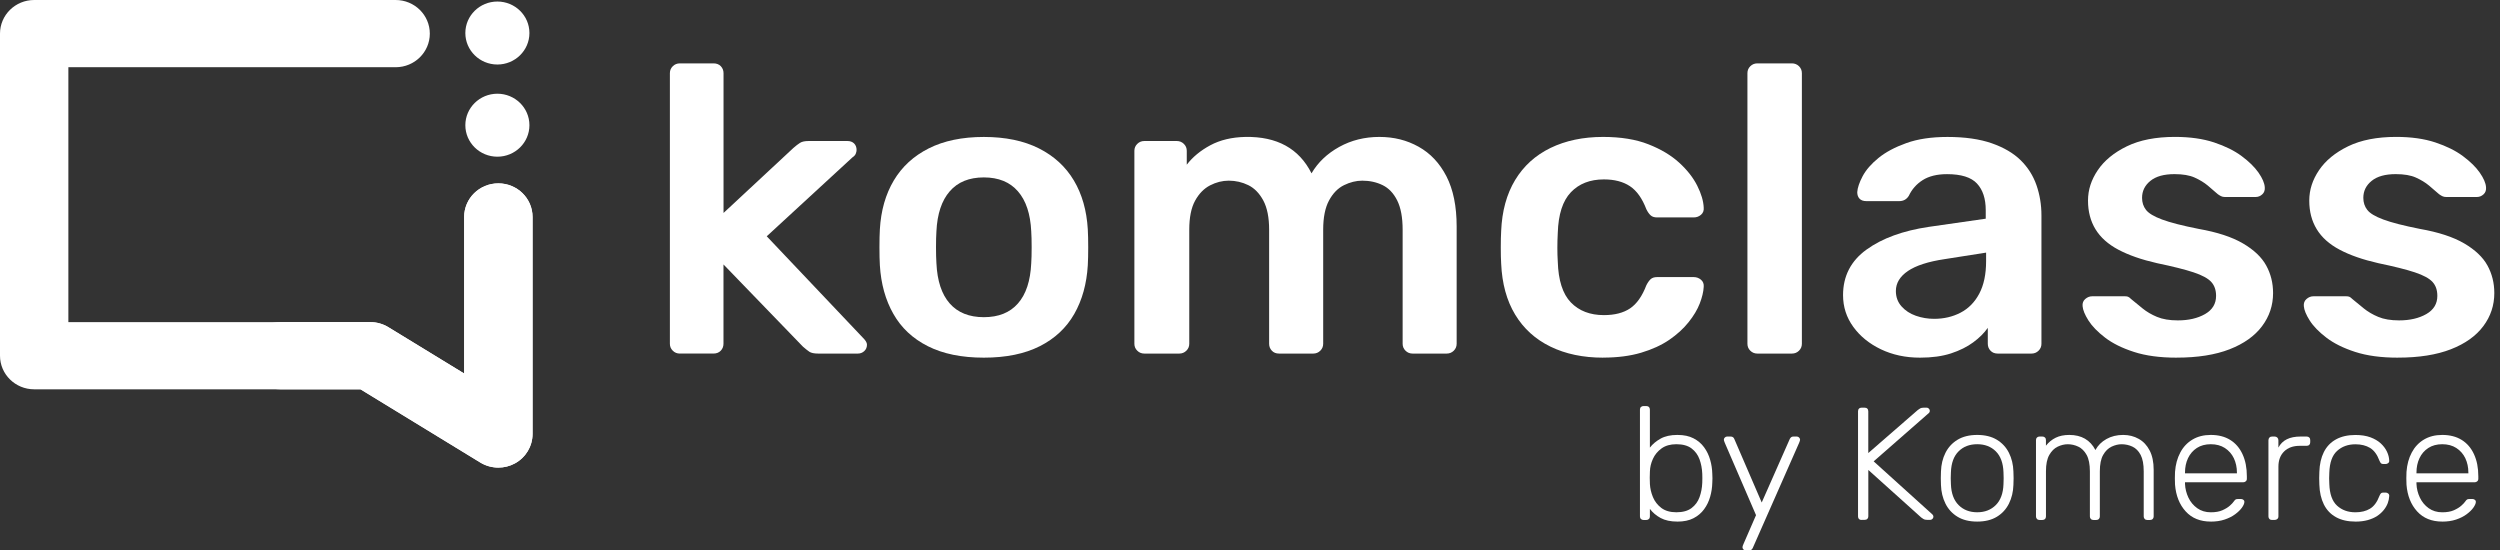 <svg width="109" height="24" viewBox="0 0 109 24" fill="none" xmlns="http://www.w3.org/2000/svg">
<rect x="0" y="0" width="109" height="24" fill="#333333" stroke="none"/>
<path d="M73.132 22.741C72.838 22.741 72.594 22.688 72.402 22.584C72.21 22.479 72.055 22.347 71.935 22.188V22.517C71.935 22.564 71.921 22.601 71.892 22.628C71.864 22.656 71.826 22.671 71.779 22.671H71.658C71.611 22.671 71.572 22.656 71.545 22.628C71.516 22.6 71.502 22.562 71.502 22.517V17.858C71.502 17.811 71.516 17.773 71.545 17.746C71.574 17.718 71.612 17.704 71.658 17.704H71.779C71.827 17.704 71.865 17.718 71.892 17.746C71.921 17.774 71.935 17.812 71.935 17.858V19.516C72.053 19.362 72.209 19.232 72.402 19.124C72.594 19.017 72.838 18.963 73.132 18.963C73.425 18.963 73.646 19.013 73.836 19.11C74.026 19.207 74.18 19.339 74.299 19.502C74.418 19.665 74.506 19.847 74.563 20.048C74.621 20.248 74.651 20.451 74.656 20.657C74.661 20.727 74.663 20.792 74.663 20.853C74.663 20.914 74.661 20.978 74.656 21.049C74.651 21.254 74.621 21.457 74.563 21.658C74.506 21.858 74.419 22.04 74.299 22.203C74.181 22.366 74.026 22.497 73.836 22.595C73.646 22.693 73.411 22.742 73.132 22.742V22.741ZM73.089 22.335C73.368 22.335 73.589 22.274 73.75 22.153C73.911 22.032 74.028 21.874 74.099 21.678C74.17 21.482 74.21 21.272 74.219 21.047C74.224 20.917 74.224 20.786 74.219 20.655C74.21 20.431 74.169 20.221 74.099 20.025C74.027 19.829 73.911 19.671 73.75 19.55C73.589 19.429 73.368 19.368 73.089 19.368C72.827 19.368 72.614 19.429 72.445 19.55C72.277 19.671 72.151 19.823 72.068 20.005C71.984 20.187 71.941 20.372 71.936 20.558C71.932 20.628 71.929 20.719 71.929 20.83C71.929 20.942 71.932 21.033 71.936 21.104C71.946 21.295 71.99 21.485 72.068 21.674C72.147 21.863 72.269 22.02 72.434 22.146C72.6 22.271 72.819 22.335 73.089 22.335V22.335Z" fill="white"/>
<path d="M76.114 24C76.076 24 76.043 23.986 76.015 23.958C75.987 23.93 75.972 23.897 75.972 23.861C75.972 23.842 75.976 23.822 75.983 23.801C75.99 23.78 76.001 23.753 76.015 23.72L76.563 22.461L75.203 19.312C75.174 19.242 75.16 19.196 75.16 19.172C75.16 19.135 75.174 19.102 75.203 19.075C75.232 19.047 75.265 19.033 75.302 19.033H75.451C75.499 19.033 75.536 19.043 75.561 19.064C75.586 19.085 75.606 19.11 75.615 19.138L76.811 21.909L78.035 19.138C78.049 19.11 78.069 19.085 78.092 19.064C78.116 19.043 78.152 19.033 78.199 19.033H78.341C78.379 19.033 78.412 19.047 78.44 19.075C78.469 19.103 78.483 19.136 78.483 19.172C78.483 19.196 78.469 19.243 78.44 19.312L76.419 23.895C76.404 23.923 76.385 23.948 76.361 23.969C76.337 23.99 76.302 24 76.255 24H76.113H76.114Z" fill="white"/>
<path d="M81.166 22.671C81.118 22.671 81.081 22.657 81.053 22.628C81.024 22.6 81.01 22.563 81.01 22.517V17.934C81.01 17.883 81.024 17.844 81.053 17.816C81.081 17.788 81.12 17.774 81.166 17.774H81.294C81.346 17.774 81.386 17.788 81.415 17.816C81.443 17.844 81.457 17.884 81.457 17.934V19.753L83.614 17.878C83.633 17.864 83.664 17.843 83.707 17.815C83.75 17.787 83.808 17.773 83.885 17.773H83.998C84.036 17.773 84.07 17.787 84.097 17.815C84.126 17.843 84.14 17.876 84.14 17.912C84.14 17.948 84.128 17.98 84.104 18.003L81.692 20.115L84.254 22.43C84.282 22.458 84.297 22.491 84.297 22.528C84.297 22.564 84.282 22.598 84.254 22.625C84.225 22.653 84.192 22.667 84.155 22.667H84.034C83.958 22.667 83.899 22.653 83.856 22.625C83.813 22.597 83.782 22.576 83.764 22.562L81.459 20.49V22.512C81.459 22.559 81.444 22.597 81.416 22.624C81.387 22.652 81.346 22.666 81.295 22.666H81.167L81.166 22.671Z" fill="white"/>
<path d="M86.206 22.741C85.864 22.741 85.578 22.671 85.349 22.531C85.118 22.391 84.943 22.2 84.822 21.957C84.701 21.714 84.636 21.444 84.626 21.145C84.621 21.075 84.619 20.977 84.619 20.852C84.619 20.726 84.621 20.628 84.626 20.558C84.636 20.255 84.701 19.983 84.822 19.744C84.943 19.503 85.118 19.313 85.349 19.173C85.579 19.034 85.864 18.963 86.206 18.963C86.547 18.963 86.834 19.034 87.063 19.173C87.293 19.313 87.469 19.503 87.59 19.744C87.71 19.984 87.776 20.255 87.785 20.558C87.79 20.629 87.793 20.726 87.793 20.852C87.793 20.977 87.79 21.076 87.785 21.145C87.776 21.443 87.71 21.714 87.59 21.957C87.469 22.2 87.293 22.391 87.063 22.531C86.833 22.671 86.547 22.741 86.206 22.741ZM86.206 22.335C86.538 22.335 86.809 22.23 87.018 22.02C87.227 21.81 87.338 21.508 87.352 21.111C87.357 21.041 87.359 20.955 87.359 20.852C87.359 20.748 87.357 20.663 87.352 20.592C87.338 20.191 87.227 19.887 87.018 19.679C86.809 19.471 86.539 19.368 86.206 19.368C85.873 19.368 85.603 19.471 85.394 19.679C85.185 19.887 85.074 20.191 85.06 20.592C85.055 20.663 85.052 20.748 85.052 20.852C85.052 20.955 85.055 21.041 85.06 21.111C85.074 21.508 85.185 21.81 85.394 22.02C85.603 22.23 85.873 22.335 86.206 22.335Z" fill="white"/>
<path d="M88.926 22.671C88.878 22.671 88.841 22.657 88.812 22.628C88.784 22.6 88.769 22.563 88.769 22.517V19.186C88.769 19.139 88.784 19.102 88.812 19.075C88.841 19.047 88.879 19.033 88.926 19.033H89.046C89.094 19.033 89.132 19.047 89.16 19.075C89.189 19.103 89.203 19.141 89.203 19.186V19.432C89.321 19.283 89.463 19.166 89.627 19.085C89.79 19.005 89.989 18.963 90.221 18.963C90.753 18.963 91.132 19.183 91.36 19.621C91.469 19.42 91.63 19.26 91.84 19.142C92.052 19.023 92.294 18.963 92.57 18.963C92.822 18.963 93.047 19.021 93.249 19.135C93.451 19.248 93.61 19.418 93.725 19.642C93.841 19.866 93.9 20.145 93.9 20.481V22.517C93.9 22.564 93.885 22.601 93.857 22.628C93.828 22.657 93.79 22.671 93.743 22.671H93.623C93.575 22.671 93.538 22.657 93.509 22.628C93.481 22.6 93.466 22.563 93.466 22.517V20.551C93.466 20.244 93.421 20.004 93.332 19.834C93.242 19.664 93.123 19.544 92.976 19.474C92.829 19.404 92.67 19.369 92.499 19.369C92.357 19.369 92.213 19.405 92.065 19.474C91.918 19.544 91.795 19.664 91.698 19.834C91.6 20.004 91.553 20.244 91.553 20.551V22.517C91.553 22.564 91.538 22.601 91.51 22.628C91.481 22.657 91.443 22.671 91.396 22.671H91.276C91.228 22.671 91.19 22.657 91.162 22.628C91.133 22.6 91.119 22.563 91.119 22.517V20.551C91.119 20.244 91.071 20.004 90.977 19.834C90.882 19.664 90.761 19.544 90.614 19.474C90.467 19.404 90.313 19.369 90.151 19.369C90.009 19.369 89.863 19.405 89.716 19.474C89.57 19.544 89.447 19.664 89.35 19.834C89.252 20.004 89.204 20.241 89.204 20.544V22.517C89.204 22.564 89.19 22.601 89.161 22.628C89.132 22.657 89.094 22.671 89.048 22.671H88.927H88.926Z" fill="white"/>
<path d="M96.391 22.741C95.93 22.741 95.564 22.593 95.295 22.296C95.025 22 94.87 21.612 94.831 21.131C94.827 21.061 94.824 20.968 94.824 20.852C94.824 20.735 94.827 20.642 94.831 20.572C94.855 20.255 94.93 19.975 95.059 19.733C95.187 19.49 95.364 19.301 95.59 19.166C95.815 19.031 96.081 18.963 96.391 18.963C96.723 18.963 97.005 19.036 97.237 19.18C97.47 19.325 97.649 19.532 97.774 19.804C97.9 20.075 97.963 20.396 97.963 20.769V20.874C97.963 20.921 97.948 20.958 97.916 20.985C97.885 21.014 97.846 21.028 97.799 21.028H95.266V21.098C95.275 21.308 95.326 21.508 95.415 21.697C95.505 21.886 95.634 22.039 95.8 22.158C95.966 22.276 96.163 22.336 96.391 22.336C96.595 22.336 96.764 22.306 96.899 22.246C97.034 22.185 97.143 22.119 97.223 22.046C97.304 21.974 97.355 21.919 97.379 21.882C97.422 21.821 97.454 21.786 97.478 21.774C97.502 21.762 97.54 21.756 97.592 21.756H97.705C97.748 21.756 97.785 21.769 97.815 21.795C97.846 21.821 97.859 21.855 97.854 21.896C97.85 21.962 97.813 22.042 97.745 22.138C97.675 22.234 97.579 22.328 97.453 22.421C97.328 22.515 97.175 22.591 96.995 22.652C96.814 22.713 96.613 22.742 96.389 22.742L96.391 22.741ZM95.266 20.636H97.53V20.608C97.53 20.374 97.484 20.165 97.395 19.977C97.305 19.791 97.174 19.643 97.003 19.532C96.832 19.423 96.628 19.368 96.391 19.368C96.153 19.368 95.95 19.423 95.782 19.532C95.613 19.642 95.486 19.791 95.397 19.977C95.309 20.164 95.266 20.374 95.266 20.608V20.636Z" fill="white"/>
<path d="M99.061 22.671C99.013 22.671 98.976 22.657 98.947 22.628C98.919 22.6 98.904 22.563 98.904 22.517V19.194C98.904 19.146 98.919 19.109 98.947 19.078C98.976 19.048 99.014 19.033 99.061 19.033H99.174C99.222 19.033 99.26 19.048 99.291 19.078C99.322 19.109 99.338 19.148 99.338 19.194V19.515C99.424 19.352 99.547 19.231 99.708 19.151C99.869 19.071 100.068 19.033 100.306 19.033H100.57C100.618 19.033 100.655 19.047 100.683 19.075C100.712 19.103 100.726 19.141 100.726 19.186V19.284C100.726 19.331 100.712 19.368 100.683 19.395C100.655 19.424 100.616 19.438 100.57 19.438H100.264C99.98 19.438 99.754 19.52 99.588 19.683C99.422 19.846 99.339 20.068 99.339 20.347V22.516C99.339 22.563 99.323 22.6 99.292 22.627C99.261 22.655 99.222 22.669 99.175 22.669H99.062L99.061 22.671Z" fill="white"/>
<path d="M102.697 22.741C102.365 22.741 102.082 22.677 101.85 22.549C101.617 22.421 101.441 22.235 101.32 21.993C101.2 21.75 101.134 21.463 101.124 21.132C101.12 21.062 101.117 20.969 101.117 20.853C101.117 20.737 101.12 20.643 101.124 20.574C101.134 20.238 101.2 19.951 101.32 19.71C101.441 19.47 101.617 19.285 101.85 19.157C102.083 19.029 102.365 18.965 102.697 18.965C102.949 18.965 103.165 18.999 103.349 19.066C103.531 19.134 103.682 19.222 103.801 19.332C103.919 19.441 104.01 19.562 104.071 19.692C104.133 19.823 104.165 19.952 104.17 20.077C104.175 20.124 104.161 20.162 104.127 20.189C104.094 20.217 104.055 20.231 104.014 20.231H103.915C103.867 20.231 103.832 20.221 103.811 20.199C103.789 20.178 103.767 20.14 103.743 20.084C103.644 19.818 103.506 19.633 103.333 19.528C103.16 19.424 102.947 19.371 102.697 19.371C102.374 19.371 102.107 19.468 101.896 19.661C101.684 19.854 101.572 20.17 101.558 20.609C101.548 20.772 101.548 20.935 101.558 21.098C101.572 21.537 101.684 21.853 101.896 22.047C102.107 22.24 102.373 22.336 102.697 22.336C102.949 22.336 103.16 22.284 103.333 22.179C103.506 22.075 103.642 21.889 103.743 21.623C103.767 21.567 103.789 21.529 103.811 21.508C103.832 21.487 103.867 21.476 103.915 21.476H104.014C104.057 21.476 104.095 21.49 104.127 21.518C104.161 21.547 104.175 21.584 104.17 21.63C104.165 21.732 104.144 21.835 104.106 21.937C104.067 22.04 104.01 22.14 103.931 22.238C103.852 22.335 103.757 22.422 103.644 22.497C103.53 22.572 103.393 22.631 103.234 22.676C103.075 22.72 102.896 22.742 102.697 22.742V22.741Z" fill="white"/>
<path d="M106.482 22.741C106.022 22.741 105.656 22.593 105.386 22.296C105.117 22 104.961 21.612 104.923 21.131C104.918 21.061 104.916 20.968 104.916 20.852C104.916 20.735 104.918 20.642 104.923 20.572C104.947 20.255 105.022 19.975 105.151 19.733C105.279 19.49 105.456 19.301 105.681 19.166C105.907 19.031 106.173 18.963 106.482 18.963C106.814 18.963 107.097 19.036 107.329 19.18C107.562 19.325 107.741 19.532 107.866 19.804C107.992 20.075 108.055 20.396 108.055 20.769V20.874C108.055 20.921 108.039 20.958 108.008 20.985C107.977 21.014 107.938 21.028 107.891 21.028H105.358V21.098C105.367 21.308 105.417 21.508 105.507 21.697C105.597 21.886 105.725 22.039 105.891 22.158C106.057 22.276 106.254 22.336 106.482 22.336C106.687 22.336 106.856 22.306 106.991 22.246C107.126 22.185 107.235 22.119 107.315 22.046C107.396 21.974 107.447 21.919 107.471 21.882C107.514 21.821 107.546 21.786 107.57 21.774C107.594 21.762 107.632 21.756 107.684 21.756H107.797C107.84 21.756 107.877 21.769 107.907 21.795C107.938 21.821 107.951 21.855 107.946 21.896C107.941 21.962 107.904 22.042 107.836 22.138C107.767 22.234 107.67 22.328 107.545 22.421C107.42 22.515 107.267 22.591 107.087 22.652C106.906 22.713 106.705 22.742 106.481 22.742L106.482 22.741ZM105.358 20.636H107.621V20.608C107.621 20.374 107.576 20.165 107.487 19.977C107.397 19.791 107.266 19.643 107.095 19.532C106.924 19.423 106.72 19.368 106.482 19.368C106.245 19.368 106.042 19.423 105.874 19.532C105.705 19.642 105.577 19.791 105.489 19.977C105.401 20.164 105.358 20.374 105.358 20.608V20.636Z" fill="white"/>
<path d="M21.727 20.387C21.454 20.387 21.18 20.313 20.94 20.166L15.717 16.974H1.491C0.667 16.974 0 16.318 0 15.508V1.466C0 0.656 0.667 0 1.491 0H17.249C18.073 0 18.74 0.656 18.74 1.466C18.74 2.275 18.073 2.931 17.249 2.931H2.981V14.045H16.142C16.42 14.045 16.692 14.121 16.929 14.265L20.236 16.286V9.462C20.236 8.652 20.903 7.996 21.727 7.996C22.551 7.996 23.218 8.652 23.218 9.462V18.923C23.218 19.455 22.925 19.945 22.452 20.204C22.226 20.327 21.977 20.388 21.728 20.388L21.727 20.387Z" fill="white"/>
<path d="M21.728 20.387C21.455 20.387 21.181 20.313 20.941 20.166L15.718 16.974H12.226C11.402 16.974 10.734 16.318 10.734 15.508C10.734 14.698 11.402 14.043 12.226 14.043H16.144C16.422 14.043 16.695 14.119 16.931 14.263L20.238 16.284V9.46C20.238 8.65 20.905 7.994 21.729 7.994C22.553 7.994 23.221 8.65 23.221 9.46V18.921C23.221 19.453 22.927 19.943 22.454 20.201C22.228 20.325 21.979 20.386 21.73 20.386L21.728 20.387Z" fill="white"/>
<path d="M21.686 6.832C22.457 6.832 23.083 6.217 23.083 5.459C23.083 4.701 22.457 4.086 21.686 4.086C20.915 4.086 20.289 4.701 20.289 5.459C20.289 6.217 20.915 6.832 21.686 6.832Z" fill="white"/>
<path d="M21.686 2.813C22.457 2.813 23.083 2.198 23.083 1.44C23.083 0.682 22.457 0.067 21.686 0.067C20.915 0.067 20.289 0.682 20.289 1.44C20.289 2.198 20.915 2.813 21.686 2.813Z" fill="white"/>
<path d="M29.642 15.416C29.521 15.416 29.417 15.375 29.334 15.291C29.249 15.208 29.207 15.107 29.207 14.989V3.19C29.207 3.071 29.249 2.97 29.334 2.887C29.418 2.804 29.521 2.763 29.642 2.763H31.11C31.243 2.763 31.349 2.805 31.428 2.887C31.506 2.97 31.546 3.071 31.546 3.19V9.285L34.592 6.451C34.7 6.356 34.797 6.282 34.882 6.228C34.967 6.174 35.093 6.148 35.263 6.148H36.949C37.069 6.148 37.166 6.184 37.239 6.255C37.311 6.327 37.347 6.422 37.347 6.54C37.347 6.588 37.335 6.641 37.311 6.701C37.288 6.761 37.239 6.814 37.166 6.862L33.43 10.302L37.618 14.721C37.739 14.839 37.8 14.941 37.8 15.024C37.8 15.142 37.76 15.237 37.681 15.309C37.603 15.38 37.51 15.416 37.401 15.416H35.678C35.497 15.416 35.367 15.389 35.288 15.336C35.209 15.282 35.116 15.208 35.007 15.113L31.544 11.53V14.987C31.544 15.106 31.504 15.208 31.425 15.29C31.347 15.373 31.241 15.415 31.108 15.415H29.639L29.642 15.416Z" fill="white"/>
<path d="M42.895 15.594C41.928 15.594 41.115 15.428 40.456 15.095C39.797 14.763 39.295 14.294 38.952 13.687C38.606 13.082 38.411 12.374 38.362 11.567C38.35 11.353 38.344 11.091 38.344 10.783C38.344 10.474 38.35 10.212 38.362 9.999C38.409 9.178 38.612 8.47 38.969 7.869C39.326 7.269 39.834 6.802 40.493 6.47C41.152 6.138 41.953 5.971 42.895 5.971C43.837 5.971 44.638 6.138 45.297 6.47C45.956 6.803 46.464 7.269 46.821 7.869C47.178 8.468 47.379 9.178 47.428 9.999C47.44 10.212 47.446 10.474 47.446 10.783C47.446 11.091 47.44 11.353 47.428 11.567C47.379 12.375 47.184 13.082 46.839 13.687C46.493 14.293 45.992 14.762 45.334 15.095C44.675 15.428 43.862 15.594 42.895 15.594V15.594ZM42.895 13.829C43.536 13.829 44.032 13.631 44.381 13.232C44.733 12.834 44.926 12.248 44.962 11.476C44.974 11.298 44.98 11.067 44.98 10.781C44.98 10.496 44.974 10.265 44.962 10.087C44.926 9.326 44.733 8.744 44.381 8.341C44.03 7.937 43.535 7.735 42.895 7.735C42.255 7.735 41.758 7.937 41.409 8.341C41.057 8.744 40.864 9.328 40.828 10.087C40.816 10.265 40.81 10.496 40.81 10.781C40.81 11.067 40.816 11.298 40.828 11.476C40.864 12.248 41.057 12.834 41.409 13.232C41.76 13.63 42.255 13.829 42.895 13.829Z" fill="white"/>
<path d="M49.894 15.416C49.773 15.416 49.669 15.375 49.586 15.291C49.501 15.208 49.459 15.107 49.459 14.989V6.576C49.459 6.457 49.501 6.356 49.586 6.273C49.67 6.189 49.773 6.148 49.894 6.148H51.308C51.429 6.148 51.532 6.191 51.616 6.273C51.701 6.356 51.743 6.457 51.743 6.576V7.181C51.997 6.849 52.339 6.566 52.767 6.335C53.196 6.104 53.707 5.982 54.299 5.97C55.677 5.947 56.638 6.475 57.182 7.557C57.461 7.081 57.863 6.699 58.388 6.407C58.914 6.116 59.498 5.97 60.139 5.97C60.78 5.97 61.339 6.112 61.852 6.398C62.365 6.684 62.77 7.114 63.066 7.69C63.362 8.267 63.51 8.994 63.51 9.873V14.989C63.51 15.107 63.467 15.209 63.384 15.291C63.299 15.375 63.196 15.416 63.076 15.416H61.589C61.469 15.416 61.365 15.375 61.281 15.291C61.197 15.208 61.155 15.107 61.155 14.989V10.016C61.155 9.481 61.076 9.058 60.919 8.742C60.762 8.427 60.551 8.204 60.284 8.073C60.018 7.943 59.722 7.877 59.396 7.877C59.13 7.877 58.864 7.943 58.599 8.073C58.332 8.204 58.115 8.426 57.945 8.742C57.776 9.056 57.691 9.481 57.691 10.016V14.989C57.691 15.107 57.648 15.209 57.565 15.291C57.48 15.375 57.377 15.416 57.257 15.416H55.77C55.636 15.416 55.531 15.375 55.453 15.291C55.374 15.208 55.334 15.107 55.334 14.989V10.016C55.334 9.481 55.249 9.058 55.08 8.742C54.91 8.427 54.693 8.204 54.427 8.073C54.161 7.943 53.877 7.877 53.575 7.877C53.296 7.877 53.024 7.945 52.759 8.082C52.493 8.22 52.276 8.441 52.106 8.751C51.936 9.06 51.852 9.482 51.852 10.016V14.989C51.852 15.107 51.809 15.209 51.725 15.291C51.642 15.373 51.538 15.416 51.417 15.416H49.894V15.416Z" fill="white"/>
<path d="M69.894 15.594C69.024 15.594 68.26 15.434 67.601 15.113C66.942 14.793 66.428 14.326 66.059 13.714C65.69 13.103 65.489 12.363 65.451 11.495C65.44 11.317 65.434 11.082 65.434 10.791C65.434 10.5 65.44 10.259 65.451 10.069C65.487 9.202 65.69 8.463 66.059 7.85C66.428 7.239 66.942 6.772 67.601 6.451C68.26 6.131 69.024 5.97 69.894 5.97C70.668 5.97 71.327 6.077 71.87 6.291C72.415 6.504 72.861 6.772 73.212 7.092C73.563 7.412 73.826 7.749 74.001 8.099C74.177 8.45 74.27 8.768 74.282 9.052C74.294 9.183 74.254 9.287 74.164 9.364C74.073 9.442 73.967 9.48 73.846 9.48H72.251C72.13 9.48 72.036 9.451 71.97 9.391C71.903 9.331 71.84 9.242 71.781 9.123C71.599 8.648 71.36 8.313 71.064 8.117C70.768 7.921 70.39 7.822 69.931 7.822C69.327 7.822 68.846 8.009 68.49 8.383C68.133 8.757 67.943 9.349 67.919 10.156C67.895 10.608 67.895 11.023 67.919 11.404C67.943 12.224 68.134 12.818 68.49 13.186C68.847 13.555 69.327 13.739 69.931 13.739C70.403 13.739 70.784 13.64 71.074 13.444C71.364 13.248 71.599 12.913 71.781 12.438C71.841 12.319 71.905 12.23 71.97 12.17C72.037 12.11 72.13 12.081 72.251 12.081H73.846C73.967 12.081 74.073 12.12 74.164 12.197C74.254 12.274 74.294 12.378 74.282 12.509C74.27 12.723 74.213 12.963 74.11 13.231C74.007 13.498 73.844 13.772 73.62 14.051C73.397 14.331 73.115 14.586 72.778 14.818C72.438 15.049 72.031 15.236 71.554 15.378C71.076 15.52 70.523 15.592 69.894 15.592V15.594Z" fill="white"/>
<path d="M76.622 15.416C76.501 15.416 76.398 15.375 76.314 15.291C76.229 15.208 76.188 15.107 76.188 14.989V3.19C76.188 3.071 76.229 2.97 76.314 2.887C76.399 2.804 76.501 2.763 76.622 2.763H78.128C78.248 2.763 78.351 2.805 78.436 2.887C78.52 2.97 78.562 3.071 78.562 3.19V14.989C78.562 15.107 78.519 15.209 78.436 15.291C78.351 15.375 78.248 15.416 78.128 15.416H76.622V15.416Z" fill="white"/>
<path d="M83.712 15.594C83.083 15.594 82.516 15.472 82.007 15.229C81.5 14.986 81.098 14.659 80.802 14.249C80.505 13.84 80.357 13.379 80.357 12.868C80.357 12.036 80.699 11.374 81.382 10.881C82.065 10.388 82.969 10.059 84.093 9.892L86.578 9.535V9.161C86.578 8.662 86.451 8.276 86.197 8.003C85.943 7.729 85.508 7.593 84.892 7.593C84.457 7.593 84.103 7.68 83.832 7.851C83.559 8.024 83.358 8.253 83.224 8.538C83.127 8.693 82.989 8.769 82.807 8.769H81.375C81.241 8.769 81.142 8.734 81.075 8.662C81.008 8.591 80.976 8.495 80.976 8.377C80.988 8.187 81.067 7.956 81.211 7.682C81.356 7.409 81.586 7.145 81.9 6.889C82.214 6.633 82.619 6.417 83.115 6.239C83.611 6.06 84.209 5.971 84.911 5.971C85.673 5.971 86.316 6.064 86.842 6.247C87.367 6.431 87.787 6.678 88.101 6.986C88.415 7.295 88.646 7.658 88.79 8.073C88.935 8.49 89.007 8.928 89.007 9.392V14.989C89.007 15.107 88.965 15.209 88.881 15.291C88.796 15.375 88.693 15.416 88.573 15.416H87.104C86.971 15.416 86.865 15.375 86.787 15.291C86.708 15.208 86.668 15.107 86.668 14.989V14.294C86.511 14.519 86.3 14.73 86.033 14.926C85.767 15.122 85.444 15.283 85.064 15.408C84.683 15.532 84.233 15.594 83.714 15.594H83.712ZM84.328 13.901C84.751 13.901 85.135 13.812 85.479 13.633C85.823 13.455 86.096 13.179 86.295 12.805C86.494 12.43 86.594 11.959 86.594 11.388V11.014L84.781 11.299C84.068 11.406 83.536 11.578 83.186 11.815C82.835 12.054 82.66 12.345 82.66 12.688C82.66 12.95 82.742 13.173 82.905 13.357C83.069 13.542 83.277 13.678 83.531 13.767C83.785 13.856 84.05 13.901 84.328 13.901V13.901Z" fill="white"/>
<path d="M94.9 15.594C94.175 15.594 93.555 15.511 93.041 15.344C92.527 15.178 92.107 14.97 91.781 14.72C91.455 14.47 91.213 14.221 91.055 13.971C90.898 13.721 90.813 13.513 90.801 13.347C90.789 13.216 90.828 13.112 90.919 13.035C91.01 12.957 91.109 12.918 91.219 12.918H92.651C92.699 12.918 92.742 12.924 92.778 12.936C92.814 12.948 92.863 12.984 92.922 13.043C93.08 13.174 93.246 13.31 93.422 13.452C93.597 13.594 93.805 13.716 94.047 13.817C94.288 13.918 94.592 13.969 94.953 13.969C95.425 13.969 95.82 13.877 96.141 13.693C96.461 13.509 96.621 13.245 96.621 12.9C96.621 12.65 96.552 12.448 96.412 12.294C96.273 12.14 96.016 11.999 95.642 11.875C95.267 11.751 94.736 11.617 94.046 11.474C93.369 11.32 92.807 11.124 92.36 10.886C91.912 10.649 91.581 10.351 91.363 9.995C91.146 9.638 91.037 9.223 91.037 8.748C91.037 8.272 91.179 7.842 91.463 7.42C91.748 6.999 92.17 6.652 92.733 6.378C93.295 6.105 93.993 5.969 94.827 5.969C95.48 5.969 96.048 6.049 96.532 6.209C97.015 6.37 97.418 6.568 97.738 6.807C98.058 7.045 98.302 7.285 98.472 7.528C98.641 7.772 98.732 7.983 98.744 8.161C98.756 8.292 98.72 8.396 98.635 8.473C98.551 8.551 98.454 8.589 98.345 8.589H97.003C96.942 8.589 96.889 8.578 96.84 8.554C96.791 8.531 96.743 8.5 96.694 8.465C96.56 8.346 96.416 8.222 96.26 8.091C96.102 7.96 95.912 7.844 95.689 7.743C95.466 7.642 95.172 7.592 94.809 7.592C94.349 7.592 93.999 7.689 93.757 7.886C93.515 8.082 93.394 8.329 93.394 8.626C93.394 8.827 93.451 9.004 93.566 9.151C93.681 9.3 93.913 9.44 94.264 9.57C94.615 9.702 95.147 9.838 95.861 9.98C96.67 10.122 97.314 10.333 97.791 10.612C98.269 10.892 98.607 11.212 98.806 11.575C99.006 11.937 99.106 12.339 99.106 12.778C99.106 13.313 98.946 13.794 98.626 14.221C98.306 14.649 97.834 14.985 97.211 15.228C96.588 15.471 95.818 15.593 94.9 15.593V15.594Z" fill="white"/>
<path d="M104.546 15.594C103.821 15.594 103.202 15.511 102.687 15.344C102.174 15.178 101.754 14.97 101.428 14.72C101.102 14.47 100.859 14.221 100.702 13.971C100.544 13.721 100.459 13.513 100.447 13.347C100.435 13.216 100.475 13.112 100.566 13.035C100.656 12.957 100.755 12.918 100.865 12.918H102.298C102.346 12.918 102.389 12.924 102.425 12.936C102.46 12.948 102.509 12.984 102.569 13.043C102.727 13.174 102.893 13.31 103.068 13.452C103.244 13.594 103.451 13.716 103.694 13.817C103.935 13.918 104.238 13.969 104.6 13.969C105.071 13.969 105.467 13.877 105.788 13.693C106.108 13.509 106.268 13.245 106.268 12.9C106.268 12.65 106.199 12.448 106.059 12.294C105.919 12.14 105.662 11.999 105.289 11.875C104.914 11.751 104.383 11.617 103.692 11.474C103.016 11.32 102.453 11.124 102.007 10.886C101.559 10.649 101.227 10.351 101.01 9.995C100.792 9.638 100.684 9.223 100.684 8.748C100.684 8.272 100.826 7.842 101.11 7.42C101.394 6.999 101.817 6.652 102.379 6.378C102.942 6.105 103.64 5.969 104.473 5.969C105.126 5.969 105.695 6.049 106.178 6.209C106.662 6.37 107.064 6.568 107.384 6.807C107.704 7.045 107.949 7.285 108.118 7.528C108.288 7.772 108.379 7.983 108.391 8.161C108.403 8.292 108.367 8.396 108.282 8.473C108.197 8.551 108.1 8.589 107.992 8.589H106.65C106.589 8.589 106.535 8.578 106.486 8.554C106.437 8.531 106.39 8.5 106.341 8.465C106.207 8.346 106.062 8.222 105.906 8.091C105.748 7.96 105.559 7.844 105.335 7.743C105.112 7.642 104.818 7.592 104.455 7.592C103.996 7.592 103.646 7.689 103.404 7.886C103.161 8.082 103.041 8.329 103.041 8.626C103.041 8.827 103.098 9.004 103.213 9.151C103.327 9.3 103.56 9.44 103.911 9.57C104.262 9.702 104.793 9.838 105.507 9.98C106.317 10.122 106.96 10.333 107.438 10.612C107.915 10.892 108.253 11.212 108.453 11.575C108.652 11.937 108.752 12.339 108.752 12.778C108.752 13.313 108.592 13.794 108.272 14.221C107.952 14.649 107.481 14.985 106.858 15.228C106.234 15.471 105.464 15.593 104.546 15.593V15.594Z" fill="white"/>
</svg>
